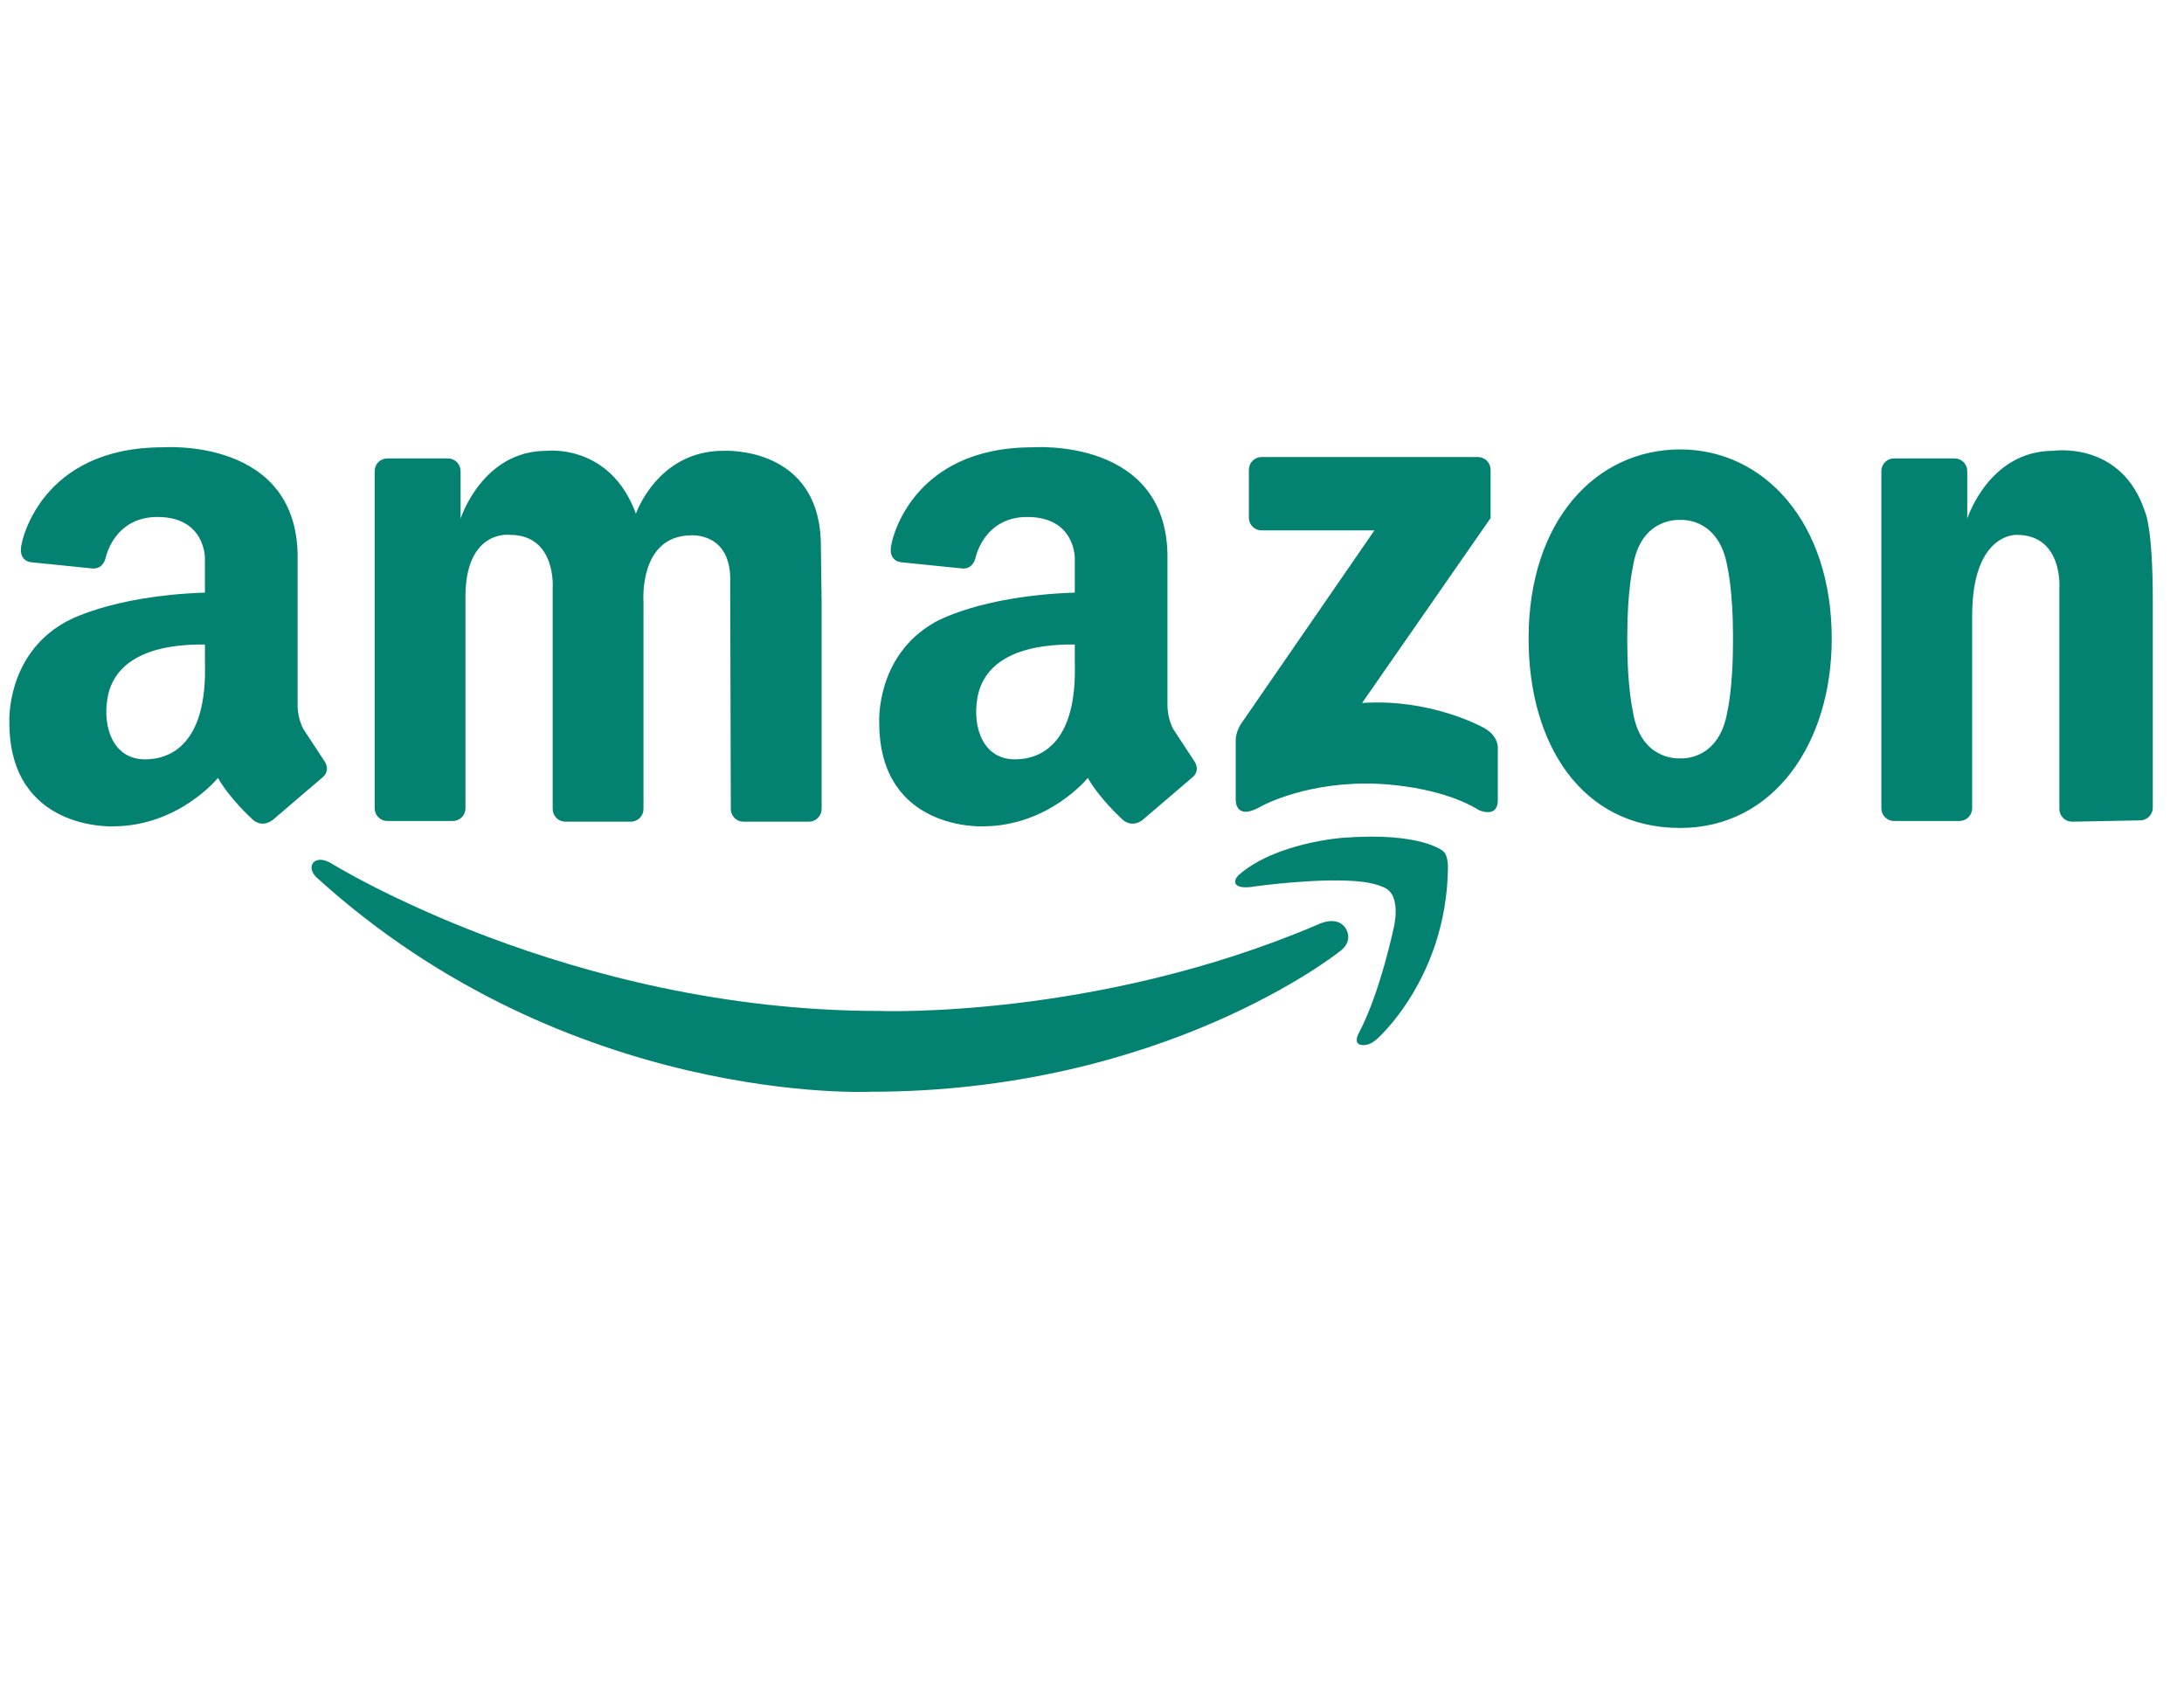 <svg width="105" height="81" viewBox="0 0 105 81" fill="none" xmlns="http://www.w3.org/2000/svg">
<g clip-path="url(#clip0_221_21238)">
<path d="M22.378 28.896V38.865C22.378 39.027 22.314 39.182 22.2 39.296C22.086 39.411 21.931 39.475 21.769 39.475H18.622C18.46 39.475 18.306 39.411 18.191 39.296C18.077 39.182 18.013 39.027 18.013 38.865V22.65C18.013 22.488 18.077 22.334 18.191 22.219C18.305 22.105 18.46 22.041 18.622 22.041H21.534C21.696 22.041 21.851 22.105 21.965 22.219C22.079 22.334 22.144 22.488 22.144 22.65V24.934C22.144 24.934 23.185 21.676 26.274 21.676C26.274 21.676 29.33 21.307 30.573 24.699C30.573 24.699 31.614 21.676 34.77 21.676C34.77 21.676 39.465 21.397 39.465 26.255L39.501 28.93V38.899C39.501 39.061 39.436 39.216 39.322 39.33C39.208 39.444 39.053 39.508 38.891 39.508H35.744C35.582 39.508 35.427 39.444 35.313 39.33C35.199 39.216 35.135 39.061 35.135 38.899L35.106 28.023C35.195 25.56 33.203 25.74 33.203 25.74C30.696 25.785 30.937 28.93 30.937 28.93V38.899C30.937 39.061 30.873 39.216 30.759 39.33C30.644 39.444 30.489 39.508 30.328 39.508H27.181C27.019 39.508 26.864 39.444 26.75 39.33C26.636 39.216 26.571 39.061 26.571 38.899V28.269C26.571 28.269 26.755 25.717 24.516 25.717C24.516 25.717 22.3 25.426 22.378 28.896ZM103.5 28.866V38.835C103.5 38.997 103.436 39.152 103.321 39.266C103.207 39.38 103.052 39.445 102.891 39.445L99.618 39.508C99.456 39.508 99.301 39.444 99.187 39.33C99.073 39.215 99.008 39.06 99.008 38.899V28.269C99.008 28.269 99.192 25.717 96.954 25.717C96.954 25.717 94.815 25.612 94.815 29.613V38.865C94.815 39.027 94.751 39.182 94.637 39.296C94.523 39.41 94.368 39.474 94.206 39.475H91.059C90.897 39.474 90.742 39.41 90.628 39.296C90.514 39.182 90.45 39.027 90.45 38.865V22.65C90.45 22.488 90.514 22.334 90.628 22.219C90.742 22.105 90.897 22.041 91.059 22.041H93.971C94.133 22.041 94.288 22.105 94.402 22.219C94.516 22.334 94.58 22.488 94.58 22.65V24.934C94.58 24.934 95.621 21.676 98.711 21.676C98.711 21.676 102.02 21.174 103.135 24.636C103.135 24.636 103.5 25.349 103.5 28.866ZM80.777 21.609C76.753 21.609 73.49 25.001 73.49 30.71C73.49 35.736 76.008 39.81 80.777 39.81C85.277 39.81 88.064 35.736 88.064 30.71C88.064 25.102 84.802 21.609 80.777 21.609ZM83.317 30.911C83.317 33.06 83.049 34.202 83.049 34.202C82.666 36.474 81.017 36.477 80.774 36.465C80.511 36.476 78.848 36.452 78.504 34.202C78.504 34.202 78.235 33.06 78.235 30.911V30.553C78.235 28.404 78.504 27.262 78.504 27.262C78.848 25.012 80.512 24.988 80.774 24.999C81.017 24.987 82.666 24.989 83.049 27.262C83.049 27.262 83.317 28.404 83.317 30.553V30.911ZM71.663 24.911V22.584C71.663 22.423 71.599 22.268 71.485 22.154C71.371 22.04 71.216 21.975 71.054 21.975H60.652C60.49 21.975 60.335 22.039 60.221 22.154C60.107 22.268 60.042 22.423 60.042 22.584V24.893C60.042 25.055 60.107 25.21 60.221 25.324C60.335 25.438 60.49 25.502 60.652 25.502H66.078L59.655 34.819C59.655 34.819 59.402 35.197 59.41 35.614V38.448C59.41 38.448 59.369 39.42 60.471 38.856C60.471 38.856 62.428 37.673 65.71 37.673C65.71 37.673 68.951 37.633 71.113 38.958C71.113 38.958 72.01 39.366 72.01 38.469V36.002C72.01 36.002 72.091 35.349 71.235 34.942C71.235 34.942 68.748 33.576 65.486 33.8L71.663 24.911ZM15.584 36.575L14.599 35.075C14.285 34.516 14.308 33.888 14.308 33.888V26.971C14.442 20.993 7.815 21.508 7.815 21.508C1.924 21.508 1.054 26.093 1.054 26.093C0.808 27.015 1.523 27.037 1.523 27.037L4.401 27.329C4.401 27.329 4.892 27.441 5.071 26.857C5.071 26.857 5.45 24.857 7.57 24.857C9.876 24.857 9.852 26.837 9.852 26.837V28.494C5.248 28.648 3.114 29.926 3.114 29.926C0.271 31.538 0.45 34.739 0.45 34.739C0.45 39.956 5.42 39.732 5.42 39.732C8.599 39.732 10.479 37.404 10.479 37.404C11.039 38.389 12.069 39.329 12.069 39.329C12.584 39.888 13.121 39.418 13.121 39.418L15.45 37.426C15.964 37.045 15.584 36.575 15.584 36.575ZM6.971 36.511C5.476 36.511 4.92 35.025 5.168 33.564C5.417 32.104 6.707 30.956 9.853 30.99V31.878C9.964 35.756 8.216 36.511 6.971 36.511ZM57.404 36.575L56.419 35.075C56.106 34.516 56.128 33.888 56.128 33.888V26.971C56.262 20.993 49.636 21.508 49.636 21.508C43.745 21.508 42.874 26.093 42.874 26.093C42.629 27.015 43.343 27.037 43.343 27.037L46.221 27.329C46.221 27.329 46.712 27.441 46.891 26.857C46.891 26.857 47.27 24.857 49.39 24.857C51.697 24.857 51.673 26.837 51.673 26.837V28.494C47.068 28.648 44.934 29.926 44.934 29.926C42.091 31.538 42.27 34.739 42.27 34.739C42.27 39.956 47.24 39.732 47.24 39.732C50.419 39.732 52.3 37.404 52.3 37.404C52.859 38.389 53.889 39.329 53.889 39.329C54.404 39.888 54.941 39.418 54.941 39.418L57.27 37.426C57.785 37.045 57.404 36.575 57.404 36.575ZM48.791 36.511C47.296 36.511 46.74 35.025 46.989 33.564C47.237 32.104 48.528 30.956 51.673 30.99V31.878C51.785 35.756 50.036 36.511 48.791 36.511Z" fill="#048271"/>
<path d="M65.329 49.669C65.329 49.669 65.065 50.127 65.389 50.229C65.389 50.229 65.754 50.372 66.21 49.949C66.21 49.949 69.533 47.046 69.613 41.761C69.613 41.761 69.637 41.101 69.373 40.92C69.373 40.92 68.332 39.999 64.588 40.28C64.588 40.28 61.325 40.5 59.544 42.082C59.544 42.082 59.383 42.222 59.383 42.402C59.383 42.402 59.345 42.79 60.324 42.622C60.324 42.622 63.587 42.161 65.529 42.402C65.529 42.402 66.53 42.522 66.81 42.862C66.81 42.862 67.271 43.243 67.03 44.504C67.03 44.504 66.37 47.707 65.329 49.669Z" fill="#048271"/>
<path d="M64.671 44.598C64.671 44.598 65.158 45.23 64.372 45.774C64.372 45.774 55.972 52.493 41.867 52.493C41.867 52.493 27.349 53.209 15.226 42.195C15.226 42.195 14.801 41.821 15.065 41.475C15.065 41.475 15.3 41.155 15.911 41.502C15.911 41.502 27.315 48.609 42.293 48.609C42.293 48.609 52.703 49.012 63.382 44.444C63.382 44.444 64.233 44.004 64.671 44.598Z" fill="#048271"/>
</g>
<defs>
<clipPath id="clip0_221_21238">
<rect width="105" height="64" fill="white"/>
</clipPath>
</defs>
</svg>
